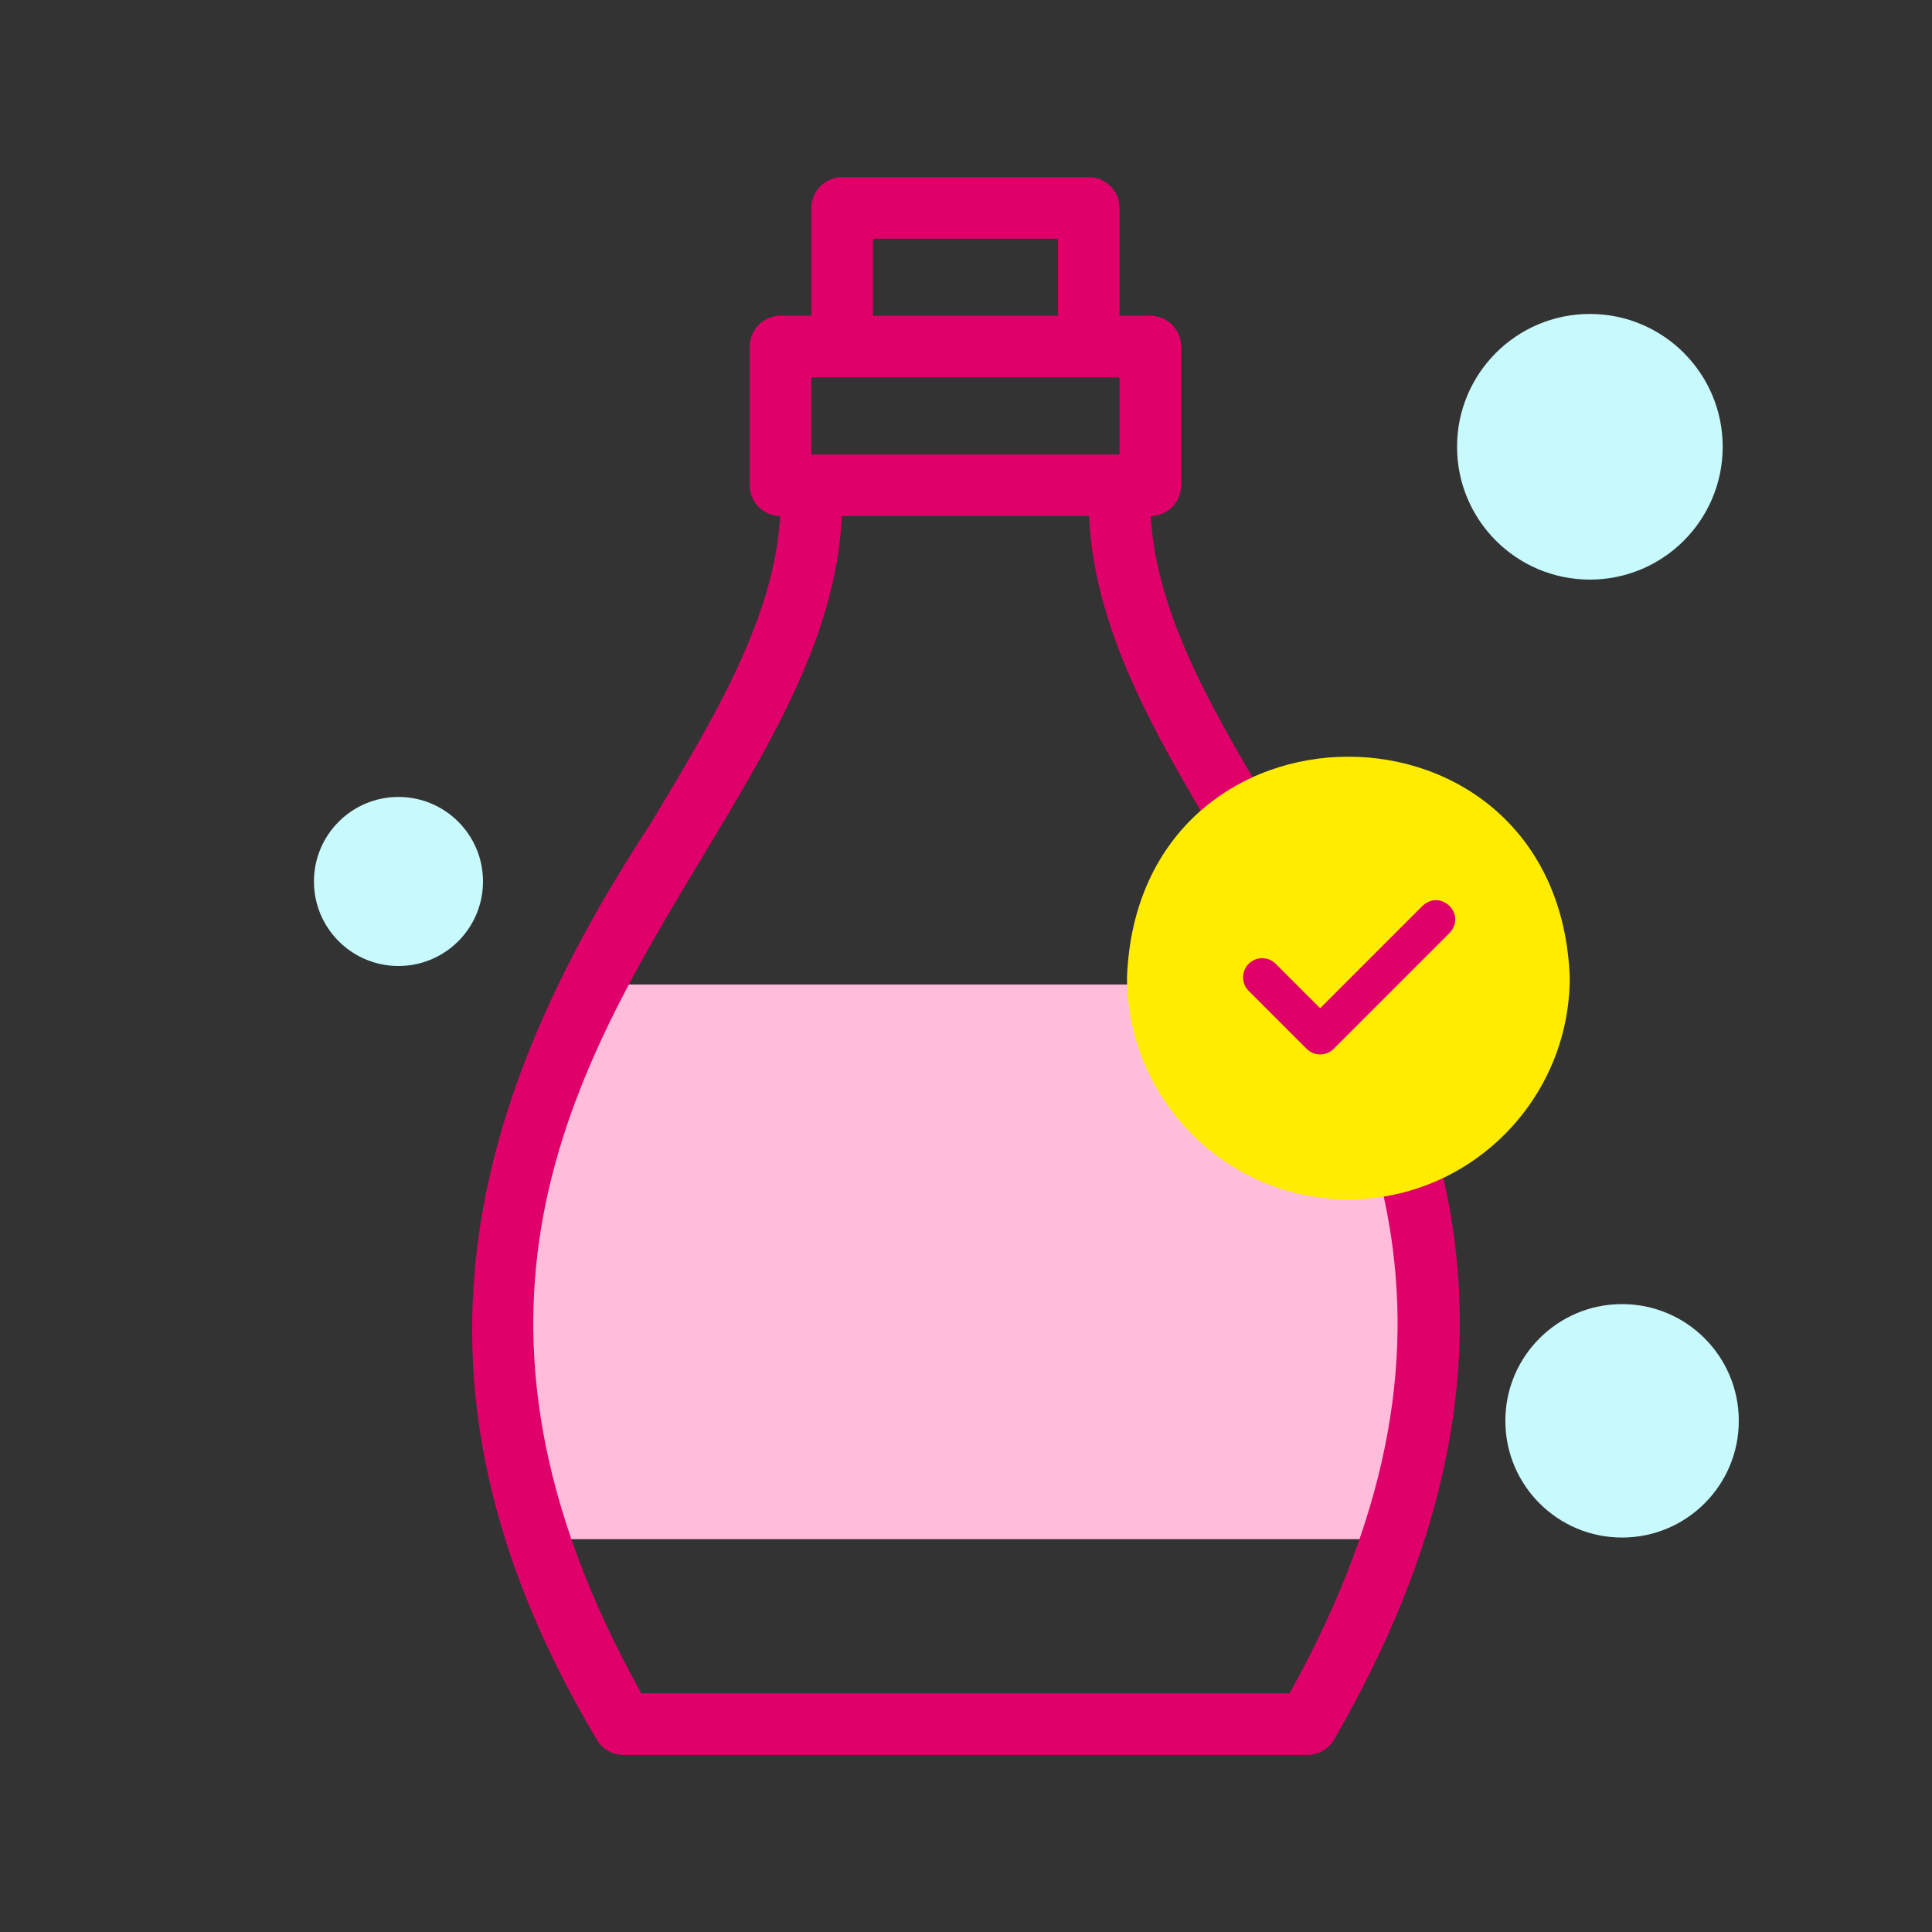 <svg width="240" height="240" viewBox="0 0 240 240" fill="none" xmlns="http://www.w3.org/2000/svg">
<rect x="0" y="0" width="240" height="240" fill="#333333" stroke="none"/>
<g clip-path="url(#clip0_144_182)">
<path fill-rule="evenodd" clip-rule="evenodd" d="M166.077 122.297H73.783C64.028 141.186 57.486 162.924 66.906 191.203H172.954C182.375 162.924 175.832 141.186 166.077 122.297Z" fill="#FFBCDB"/>
<path d="M180.062 150.048C176.731 131.681 167.385 116.162 159.139 102.47C151.188 89.267 143.657 76.761 142.953 64.109C145.042 64.08 146.727 62.377 146.727 60.281V43.055C146.727 40.94 145.013 39.227 142.899 39.227H139.071V25.828C139.071 23.714 137.357 22 135.243 22H104.618C102.503 22 100.789 23.714 100.789 25.828V39.227H96.961C94.847 39.227 93.133 40.94 93.133 43.055V60.281C93.133 62.377 94.818 64.08 96.907 64.109C96.203 76.761 88.672 89.267 80.721 102.47C57.021 138.627 48.856 173.61 74.123 216.086C74.807 217.27 76.07 218 77.438 218H162.423C163.79 218 165.054 217.27 165.738 216.086C179.205 192.76 183.89 171.159 180.062 150.048ZM108.446 29.656H131.415V39.227H108.446V29.656ZM100.79 46.883H139.071V56.453H100.79V46.883ZM160.194 210.344H79.667C53.238 162.953 71.31 132.939 87.28 106.42C95.827 92.229 103.918 78.793 104.575 64.109H135.287C135.944 78.793 144.035 92.229 152.581 106.42C168.551 132.939 186.623 162.953 160.194 210.344Z" fill="#E00069"/>
</g>
<path fill-rule="evenodd" clip-rule="evenodd" d="M167.5 149C182.647 149 195 136.605 195 121.408C193.593 84.859 141.401 84.869 140 121.409C140 136.605 152.354 149 167.5 149Z" fill="#FFEC01"/>
<path d="M163.993 130.982C163.363 130.982 162.759 130.731 162.313 130.286L155.116 123.088C154.188 122.16 154.188 120.656 155.116 119.729C156.043 118.801 157.547 118.801 158.475 119.729L163.993 125.247L176.709 112.531C179.018 110.387 182.211 113.584 180.069 115.89L165.673 130.286C165.227 130.731 164.623 130.982 163.993 130.982Z" fill="#E00069"/>
<circle cx="197.5" cy="55.5" r="16.5" fill="#C8F9FC"/>
<circle cx="49.5" cy="109.5" r="10.5" fill="#C8F9FC"/>
<circle cx="201.5" cy="176.5" r="14.5" fill="#C8F9FC"/>
<defs>
<clipPath id="clip0_144_182">
<rect width="196" height="196" fill="white" transform="translate(22 22)"/>
</clipPath>
</defs>
</svg>
